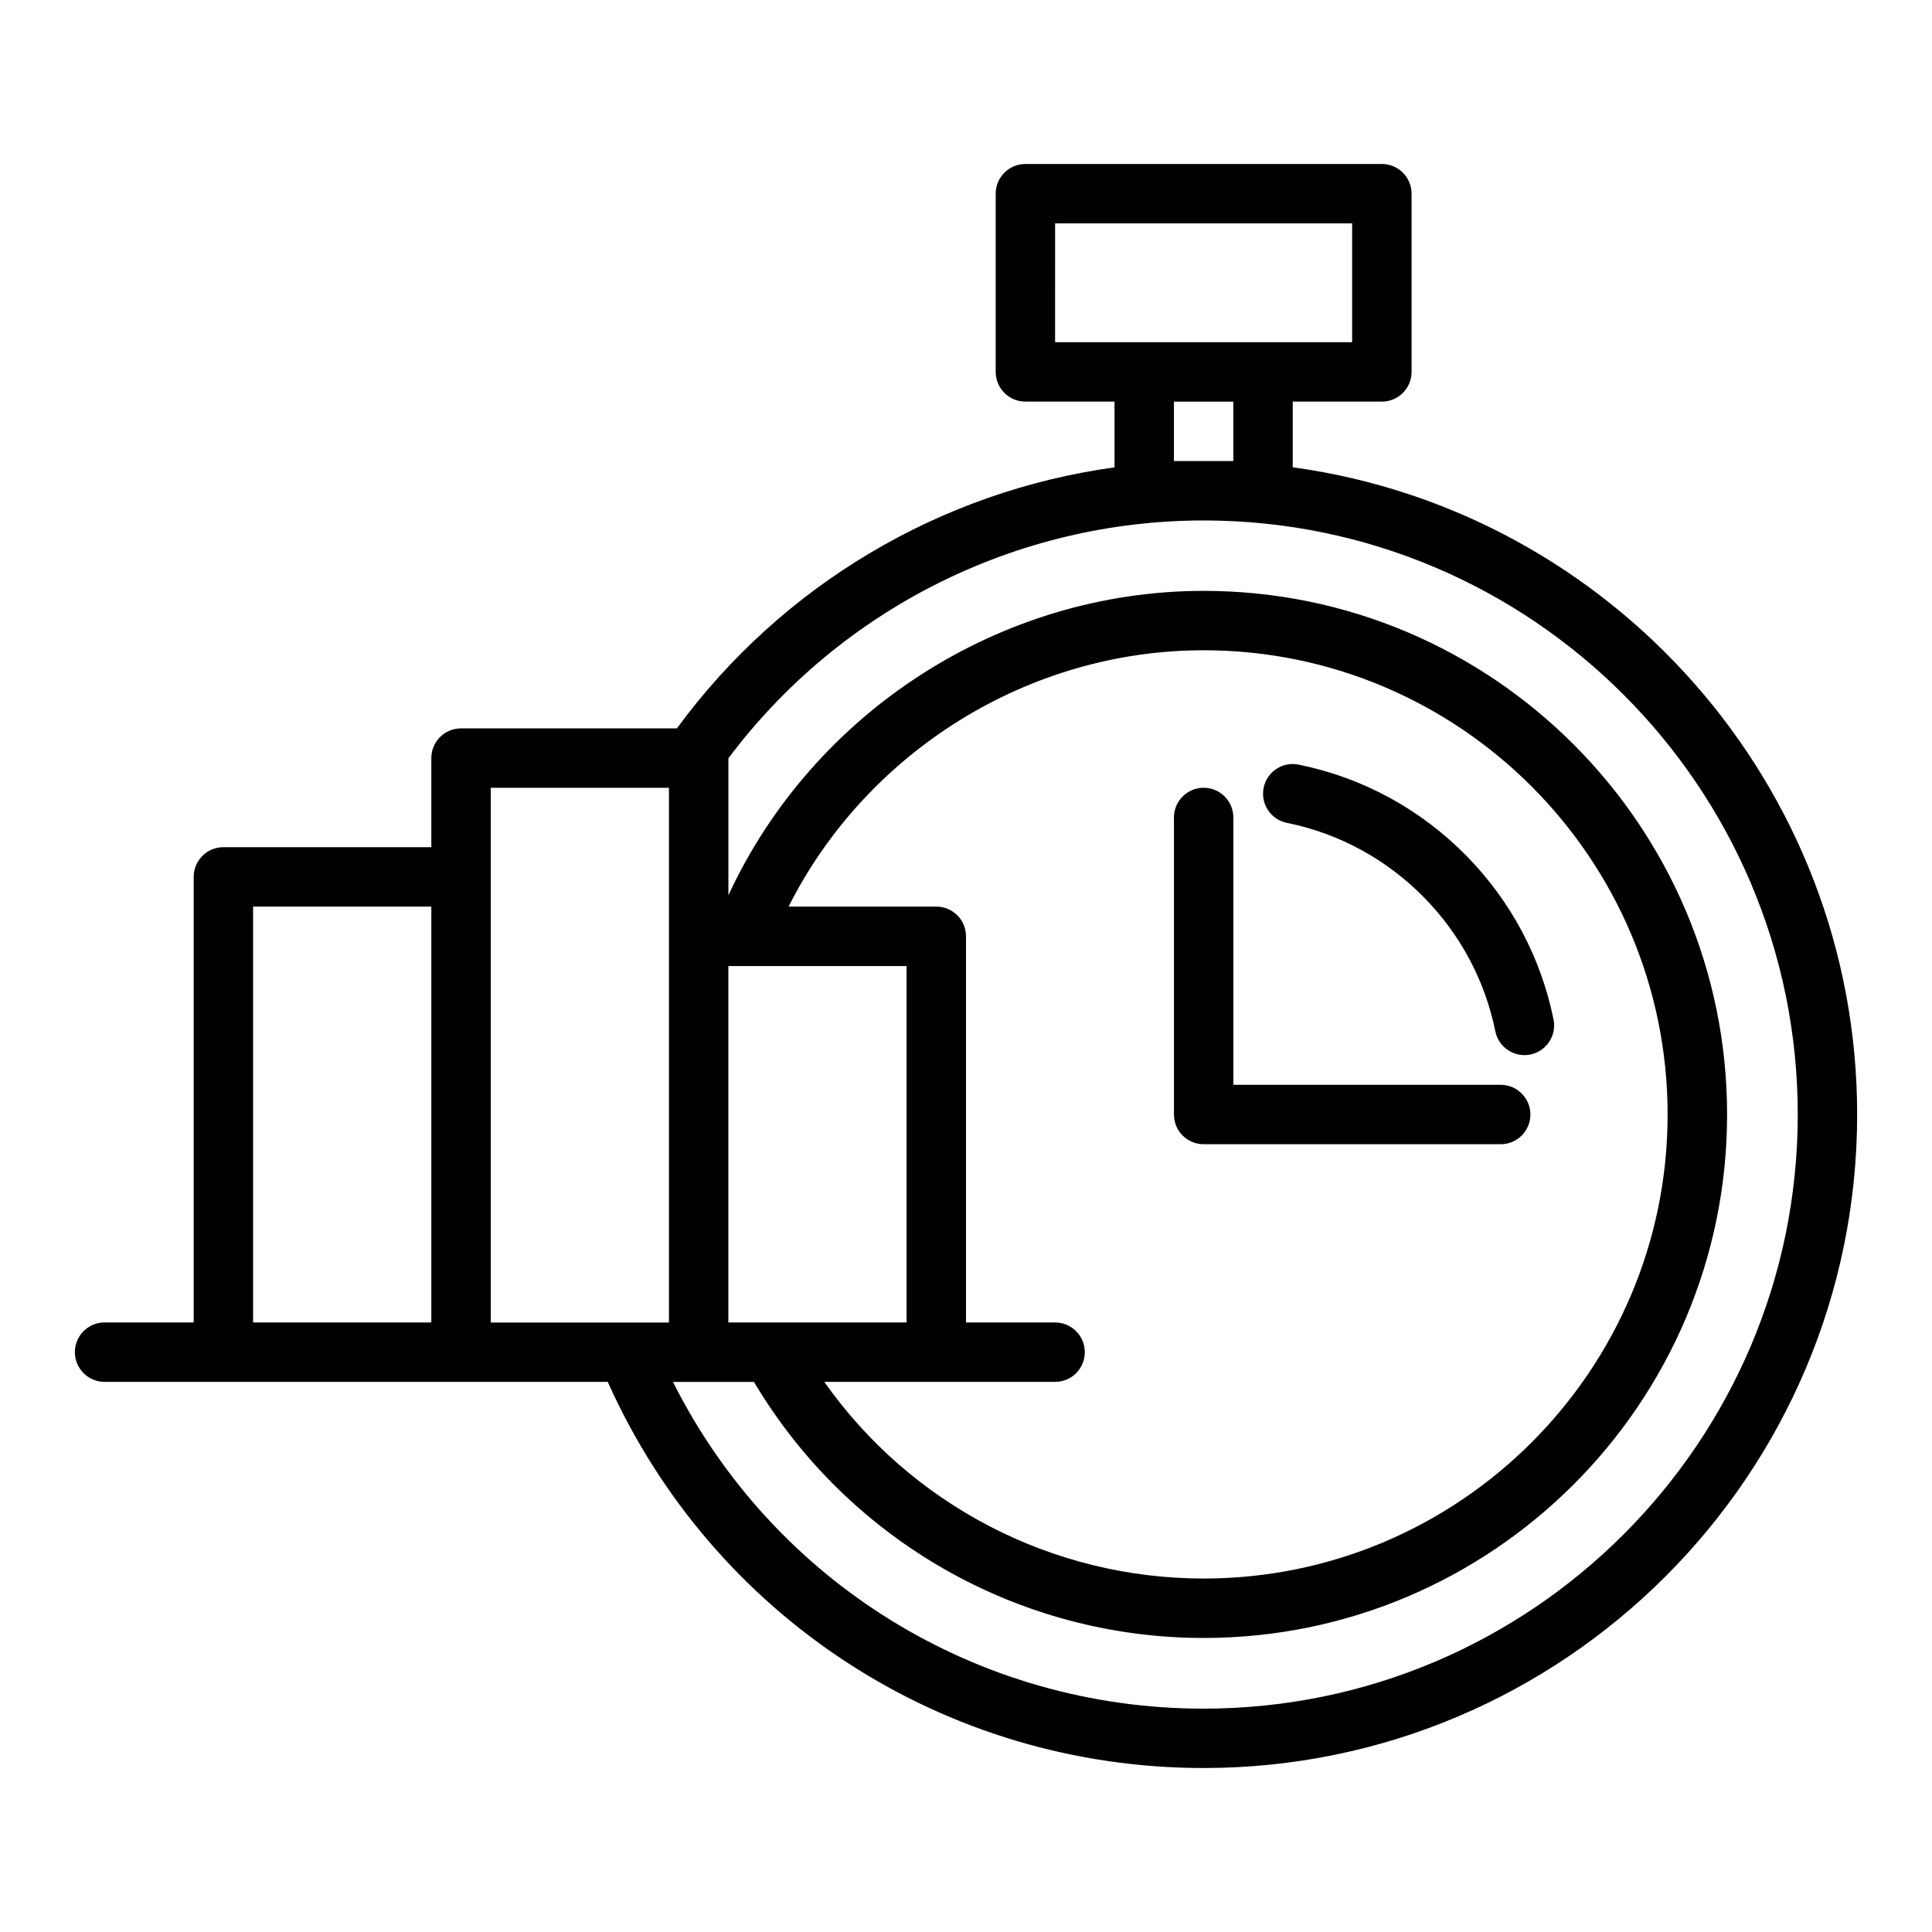 <?xml version="1.0" encoding="UTF-8"?>
<!-- Uploaded to: SVG Repo, www.svgrepo.com, Generator: SVG Repo Mixer Tools -->
<svg fill="#000000" width="800px" height="800px" version="1.1" viewBox="144 144 512 512" xmlns="http://www.w3.org/2000/svg">
 <g>
  <path d="m486.59 267.83v-17.398h23.617c4.348 0 7.871-3.523 7.871-7.871v-47.234c0-4.348-3.523-7.871-7.871-7.871h-94.465c-4.348 0-7.871 3.523-7.871 7.871v47.23c0 4.348 3.523 7.871 7.871 7.871h23.617v17.426c-46.129 6.367-88.105 31.168-115.97 69.172h-57.211c-4.348 0-7.871 3.523-7.871 7.871v23.617h-55.105c-4.348 0-7.871 3.523-7.871 7.871v118.08l-23.617-0.004c-4.348 0-7.871 3.523-7.871 7.871 0 4.348 3.523 7.871 7.871 7.871h133.34c27.891 62.309 89.238 102.34 157.93 102.34 95.496 0 173.18-77.691 173.18-173.18 0-87.48-65.215-159.97-149.57-171.53zm-62.977-64.629h78.719v31.488h-78.723zm31.488 62.977v-15.742h15.742v15.742zm-118.08 228.29v-94.461h47.23v94.465h-35.973zm55.102 15.746h31.488c4.348 0 7.871-3.523 7.871-7.871 0-4.348-3.523-7.871-7.871-7.871h-23.617l0.004-102.34c0-4.348-3.523-7.871-7.871-7.871h-39.145c20.68-41.062 63.512-67.934 109.99-67.934 67.801 0 122.96 55.195 122.96 123.04 0 67.801-55.16 122.96-122.96 122.96-40.285 0-77.676-19.668-100.52-52.113zm-181.05-125.95h47.23v110.21h-47.23zm62.977-7.871v-23.617h47.23v141.7h-47.23zm188.93 220.42c-60.07 0-114.05-33.617-140.64-86.594h21.465c24.922 41.945 70.109 67.859 119.18 67.859 76.484 0 138.71-62.223 138.71-138.71 0-76.527-62.223-138.78-138.71-138.78-53.93 0-103.45 32.094-125.95 80.664v-36.301c29.664-39.566 76.34-63.023 125.95-63.023 86.812 0 157.44 70.629 157.44 157.44-0.004 86.812-70.633 157.44-157.44 157.44z"/>
  <path d="m462.98 447.23h78.719c4.348 0 7.871-3.523 7.871-7.871s-3.523-7.871-7.871-7.871h-70.848v-70.848c0-4.348-3.523-7.871-7.871-7.871-4.348 0-7.871 3.523-7.871 7.871v78.719c-0.004 4.348 3.523 7.871 7.871 7.871z"/>
  <path d="m485.03 362.06c13.852 2.809 26.445 9.668 36.414 19.832 9.609 9.801 16.121 22.047 18.836 35.418 0.758 3.731 4.039 6.305 7.707 6.305 0.52 0 1.047-0.051 1.57-0.156 4.262-0.863 7.016-5.019 6.148-9.277-3.316-16.359-11.277-31.336-23.023-43.312-12.18-12.418-27.578-20.801-44.527-24.238-4.242-0.879-8.418 1.887-9.277 6.148-0.863 4.258 1.887 8.414 6.152 9.281z"/>
 </g>
</svg>